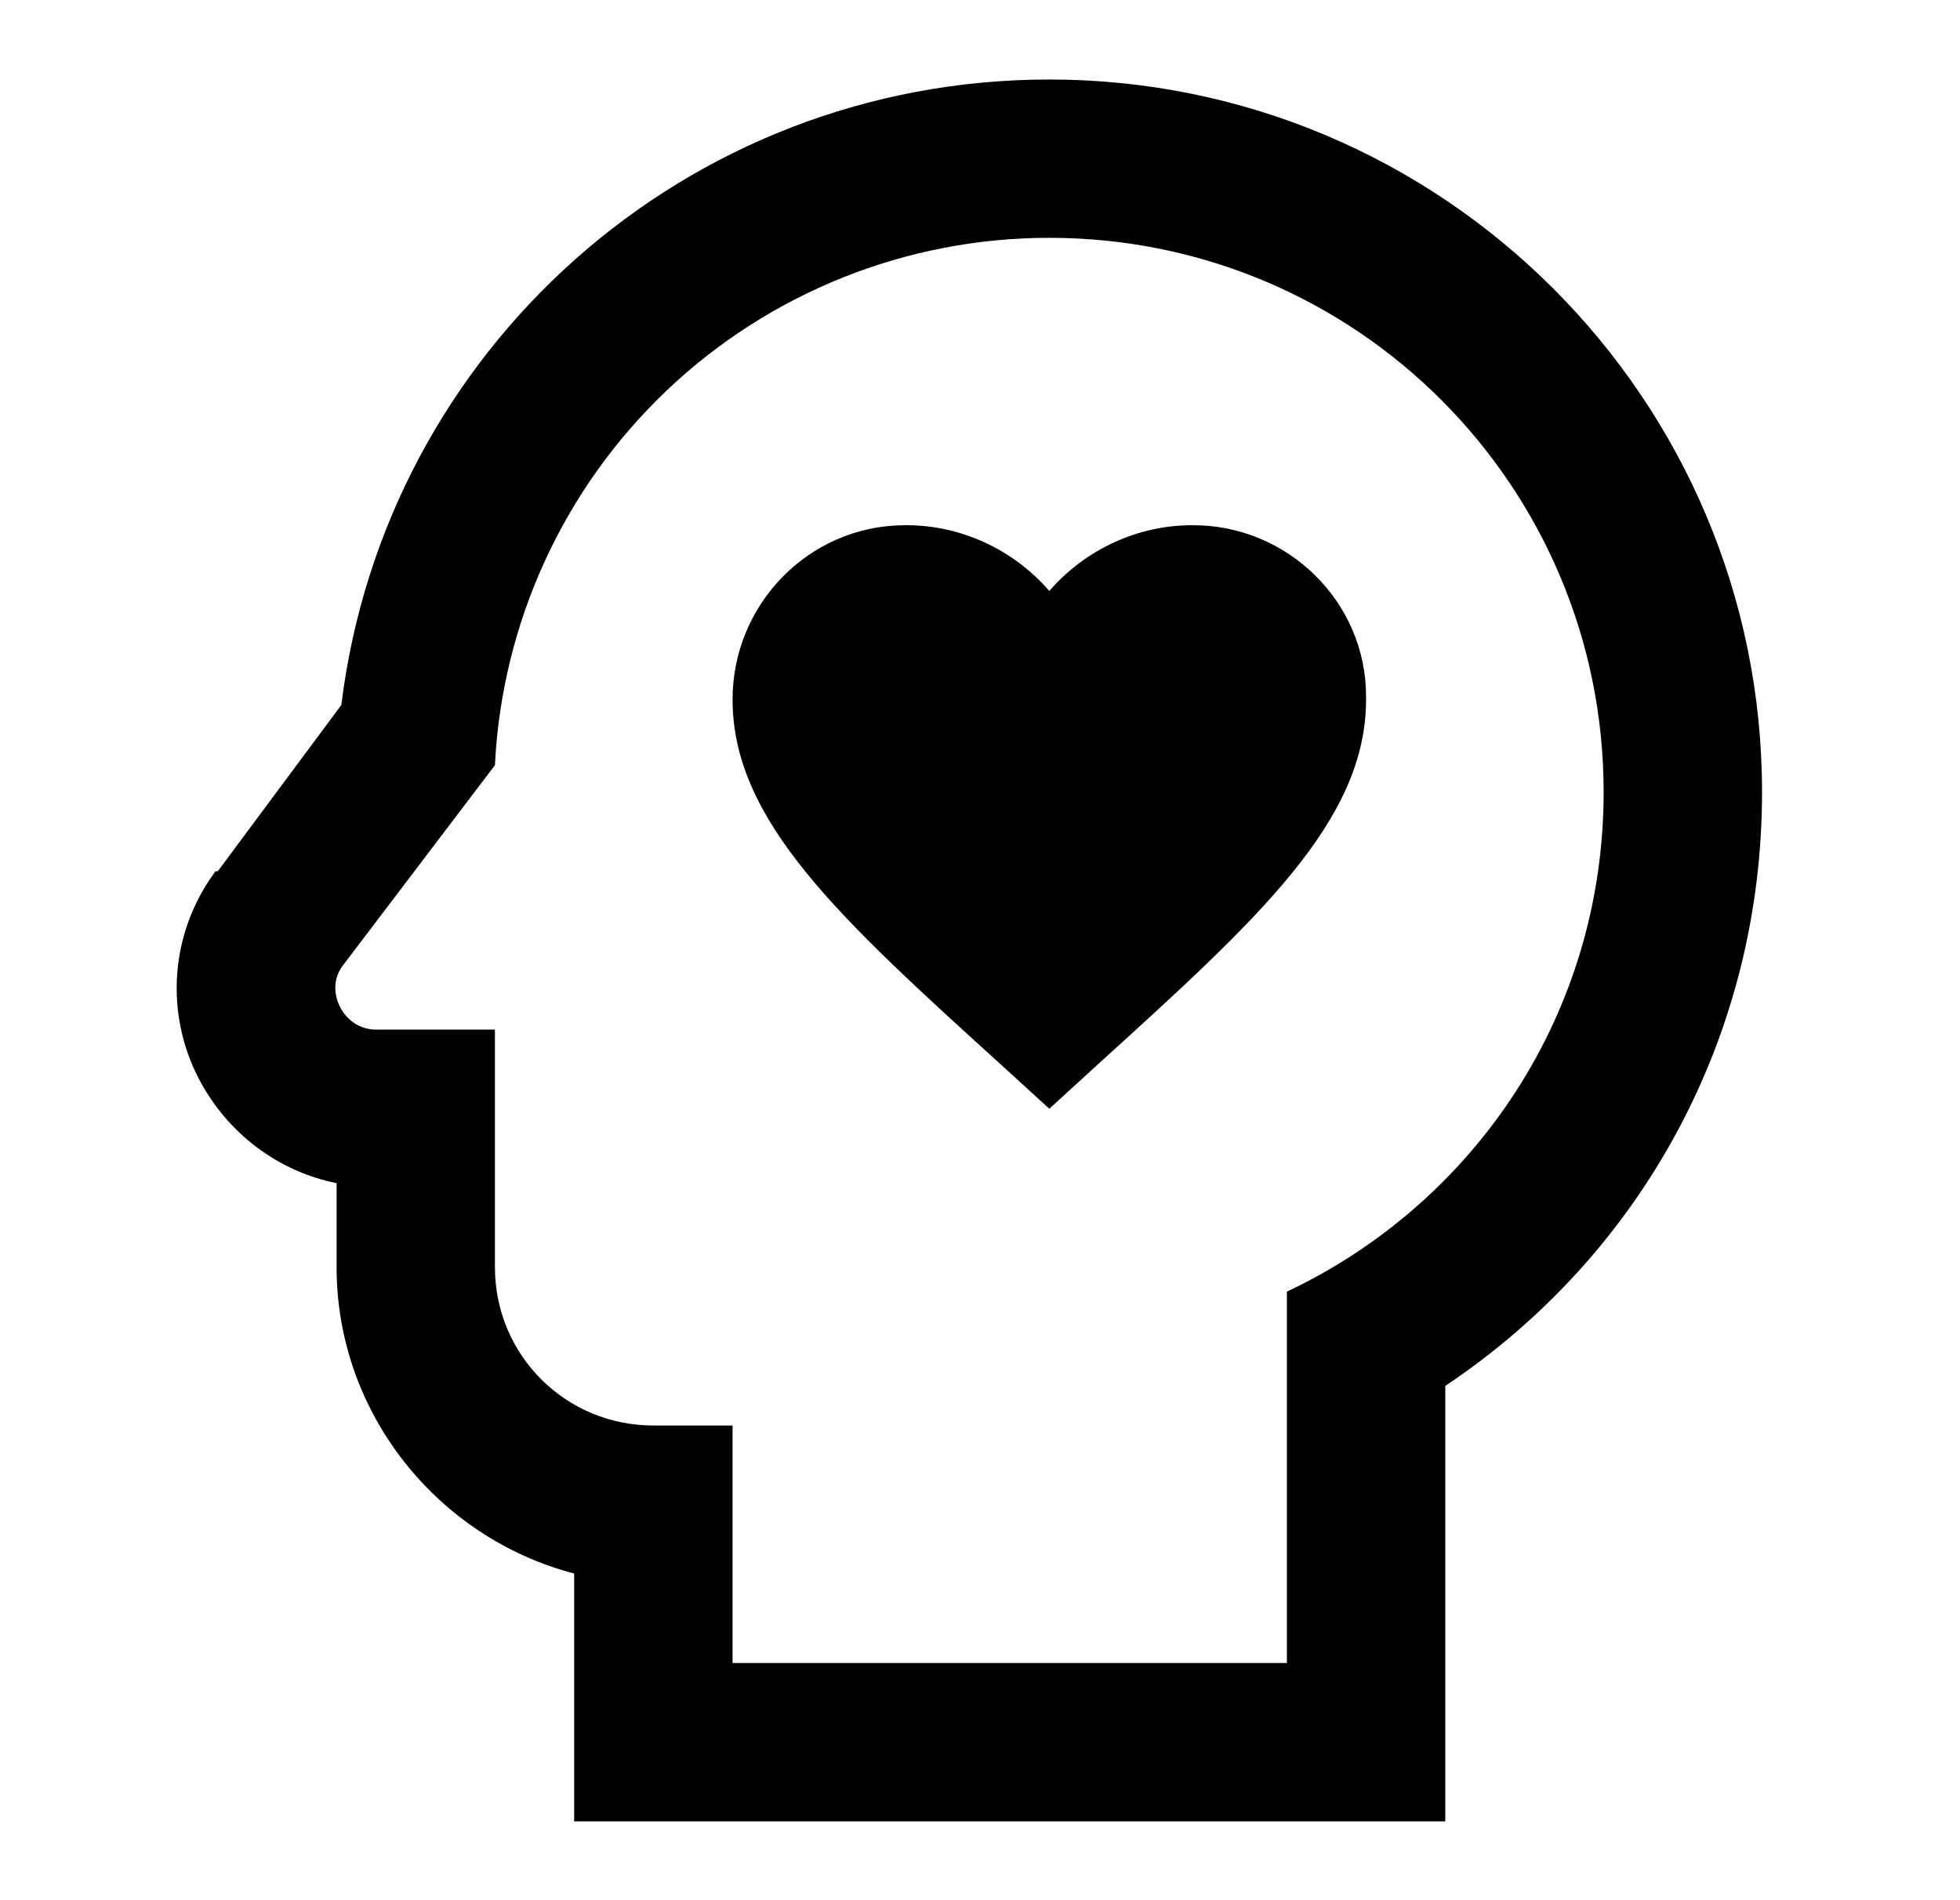 <svg xmlns="http://www.w3.org/2000/svg" width="33" height="32" viewBox="0 0 33 32" fill="none"><path d="M17.667 4.005C22.84 4.005 27 8.192 27 13.339C27 17.072 24.827 20.259 21.667 21.752V28.006H12.334V24.006H11C9.52 24.006 8.333 22.819 8.333 21.339V17.339H6.333C5.773 17.339 5.453 16.672 5.773 16.259L8.333 12.886C8.451 10.49 9.486 8.231 11.223 6.578C12.961 4.925 15.268 4.004 17.667 4.005ZM17.667 1.339C11.547 1.339 6.48 5.899 5.747 11.872L3.667 14.672H3.627L3.6 14.712C2.867 15.726 2.773 17.059 3.347 18.166C3.827 19.085 4.68 19.726 5.667 19.925V21.339C5.667 23.805 7.373 25.899 9.667 26.499V30.672H24.334V23.339C27.667 21.112 29.667 17.419 29.667 13.339C29.667 6.712 24.28 1.339 17.667 1.339ZM23 11.779C23 13.832 21.187 15.472 18.44 17.965L17.667 18.672L16.893 17.965C14.147 15.472 12.334 13.832 12.334 11.779C12.334 10.179 13.614 8.859 15.213 8.845H15.267C16.187 8.845 17.067 9.259 17.667 9.952C18.267 9.259 19.147 8.845 20.067 8.845C21.667 8.832 23 10.126 23 11.726V11.779Z" fill="currentColor"></path></svg>